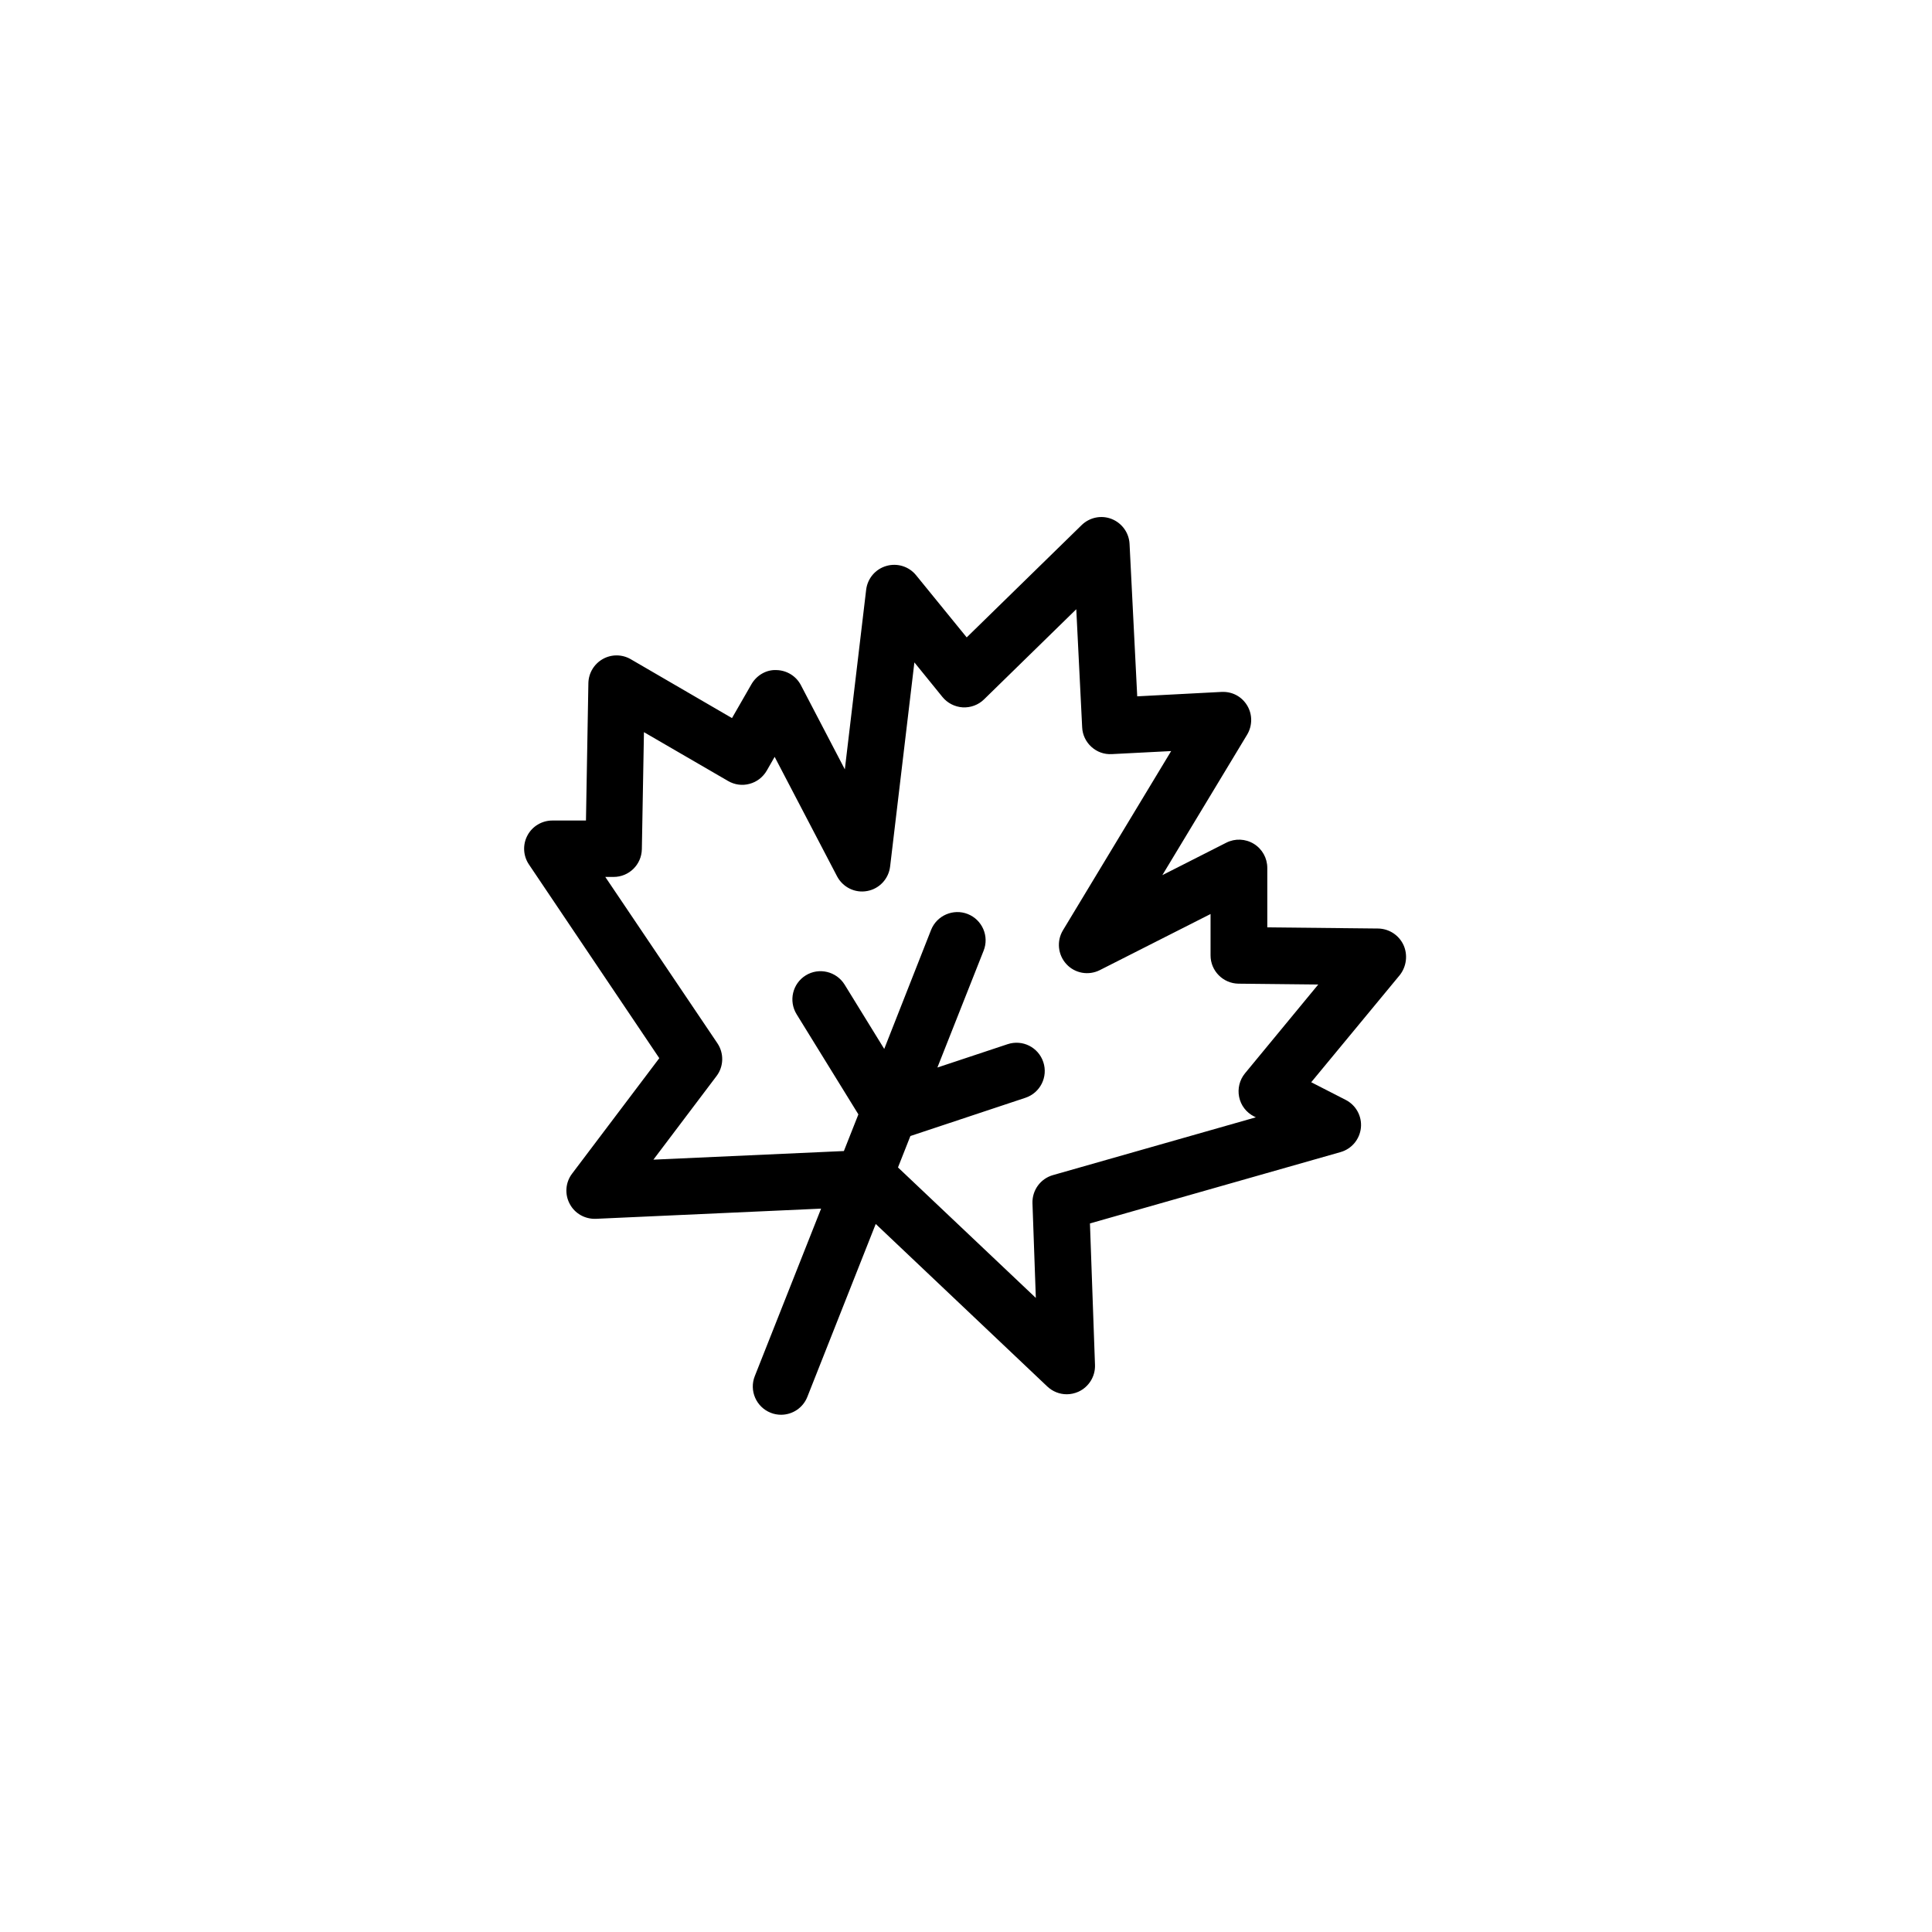 <svg xmlns="http://www.w3.org/2000/svg" width="500" height="500" viewBox="0 0 500 500"><g transform="translate(135.642,133.803)translate(114.107,116.151)rotate(0)translate(-114.107,-116.151) scale(2.719,2.719)" opacity="1"><defs class="defs"/><path transform="translate(-8.034,-7.272)" d="M91.73,48c-0.44,-0.94 -1.37,-1.54 -2.41,-1.56l-10.55,-0.11v-5.66c0,-0.93 -0.48,-1.8 -1.28,-2.29c-0.8,-0.49 -1.79,-0.53 -2.62,-0.11l-6.09,3.09l8.07,-13.37c0.51,-0.85 0.52,-1.92 0.01,-2.77c-0.51,-0.85 -1.41,-1.35 -2.45,-1.3l-8.02,0.42l-0.73,-14.51c-0.05,-1.05 -0.72,-1.98 -1.7,-2.37c-0.98,-0.39 -2.1,-0.16 -2.86,0.58l-10.94,10.69l-4.82,-5.92c-0.68,-0.84 -1.8,-1.18 -2.83,-0.88c-1.04,0.3 -1.79,1.19 -1.92,2.26l-2.03,17.1l-4.18,-8.01c-0.45,-0.87 -1.35,-1.42 -2.33,-1.44c-0.97,-0.05 -1.89,0.5 -2.38,1.35l-1.85,3.22l-9.63,-5.6c-0.82,-0.48 -1.84,-0.49 -2.67,-0.02c-0.83,0.47 -1.35,1.34 -1.37,2.29l-0.23,13.08h-3.2c-0.99,0 -1.91,0.55 -2.37,1.42c-0.47,0.88 -0.41,1.94 0.14,2.76l12.41,18.44l-8.3,10.99c-0.63,0.83 -0.72,1.95 -0.23,2.87c0.48,0.92 1.45,1.47 2.5,1.43l21.43,-0.97l-6.31,15.94c-0.55,1.38 0.13,2.94 1.51,3.49c0.32,0.13 0.66,0.19 0.99,0.19c1.07,0 2.08,-0.64 2.5,-1.7l6.51,-16.46l16.33,15.47c0.51,0.48 1.17,0.74 1.85,0.74c0.37,0 0.75,-0.08 1.11,-0.24c0.99,-0.45 1.62,-1.46 1.58,-2.55l-0.48,-13.47l23.85,-6.79c1.06,-0.3 1.83,-1.22 1.94,-2.32c0.11,-1.1 -0.47,-2.15 -1.45,-2.65l-3.28,-1.68l8.44,-10.21c0.63,-0.81 0.77,-1.92 0.34,-2.86zM76.65,60.22c-0.52,0.63 -0.72,1.46 -0.56,2.25c0.16,0.8 0.68,1.48 1.41,1.85l0.18,0.09l-19.31,5.5c-1.19,0.34 -1.99,1.44 -1.95,2.68l0.32,9.01l-13.12,-12.42l1.18,-2.99l10.95,-3.64c1.41,-0.47 2.17,-1.99 1.7,-3.4c-0.47,-1.41 -1.98,-2.17 -3.4,-1.7l-6.68,2.22l4.4,-11.12c0.55,-1.38 -0.13,-2.94 -1.51,-3.49c-1.37,-0.54 -2.94,0.13 -3.49,1.51l-4.46,11.33l-3.77,-6.12c-0.78,-1.26 -2.44,-1.66 -3.7,-0.88c-1.26,0.78 -1.65,2.43 -0.87,3.7l5.88,9.53l-1.38,3.49l-18.13,0.82l6.01,-7.96c0.69,-0.91 0.72,-2.17 0.08,-3.12l-10.67,-15.83h0.79c1.47,0 2.66,-1.17 2.69,-2.64l0.2,-11.14l8.01,4.65c0.62,0.36 1.35,0.46 2.04,0.27c0.69,-0.18 1.28,-0.64 1.64,-1.26l0.75,-1.31l5.94,11.37c0.55,1.04 1.7,1.62 2.87,1.4c1.16,-0.21 2.04,-1.16 2.18,-2.33l2.31,-19.43l2.67,3.29c0.48,0.59 1.18,0.94 1.93,0.99c0.75,0.04 1.49,-0.23 2.03,-0.76l8.78,-8.58l0.56,11.24c0.03,0.71 0.35,1.38 0.88,1.86c0.53,0.48 1.21,0.73 1.94,0.69l5.65,-0.29l-10.3,17.06c-0.62,1.03 -0.48,2.34 0.33,3.22c0.81,0.88 2.11,1.11 3.18,0.57l10.54,-5.34v3.94c0,1.47 1.19,2.67 2.66,2.69l7.59,0.08z" fill="#000000" class="fill c1"/></g></svg>